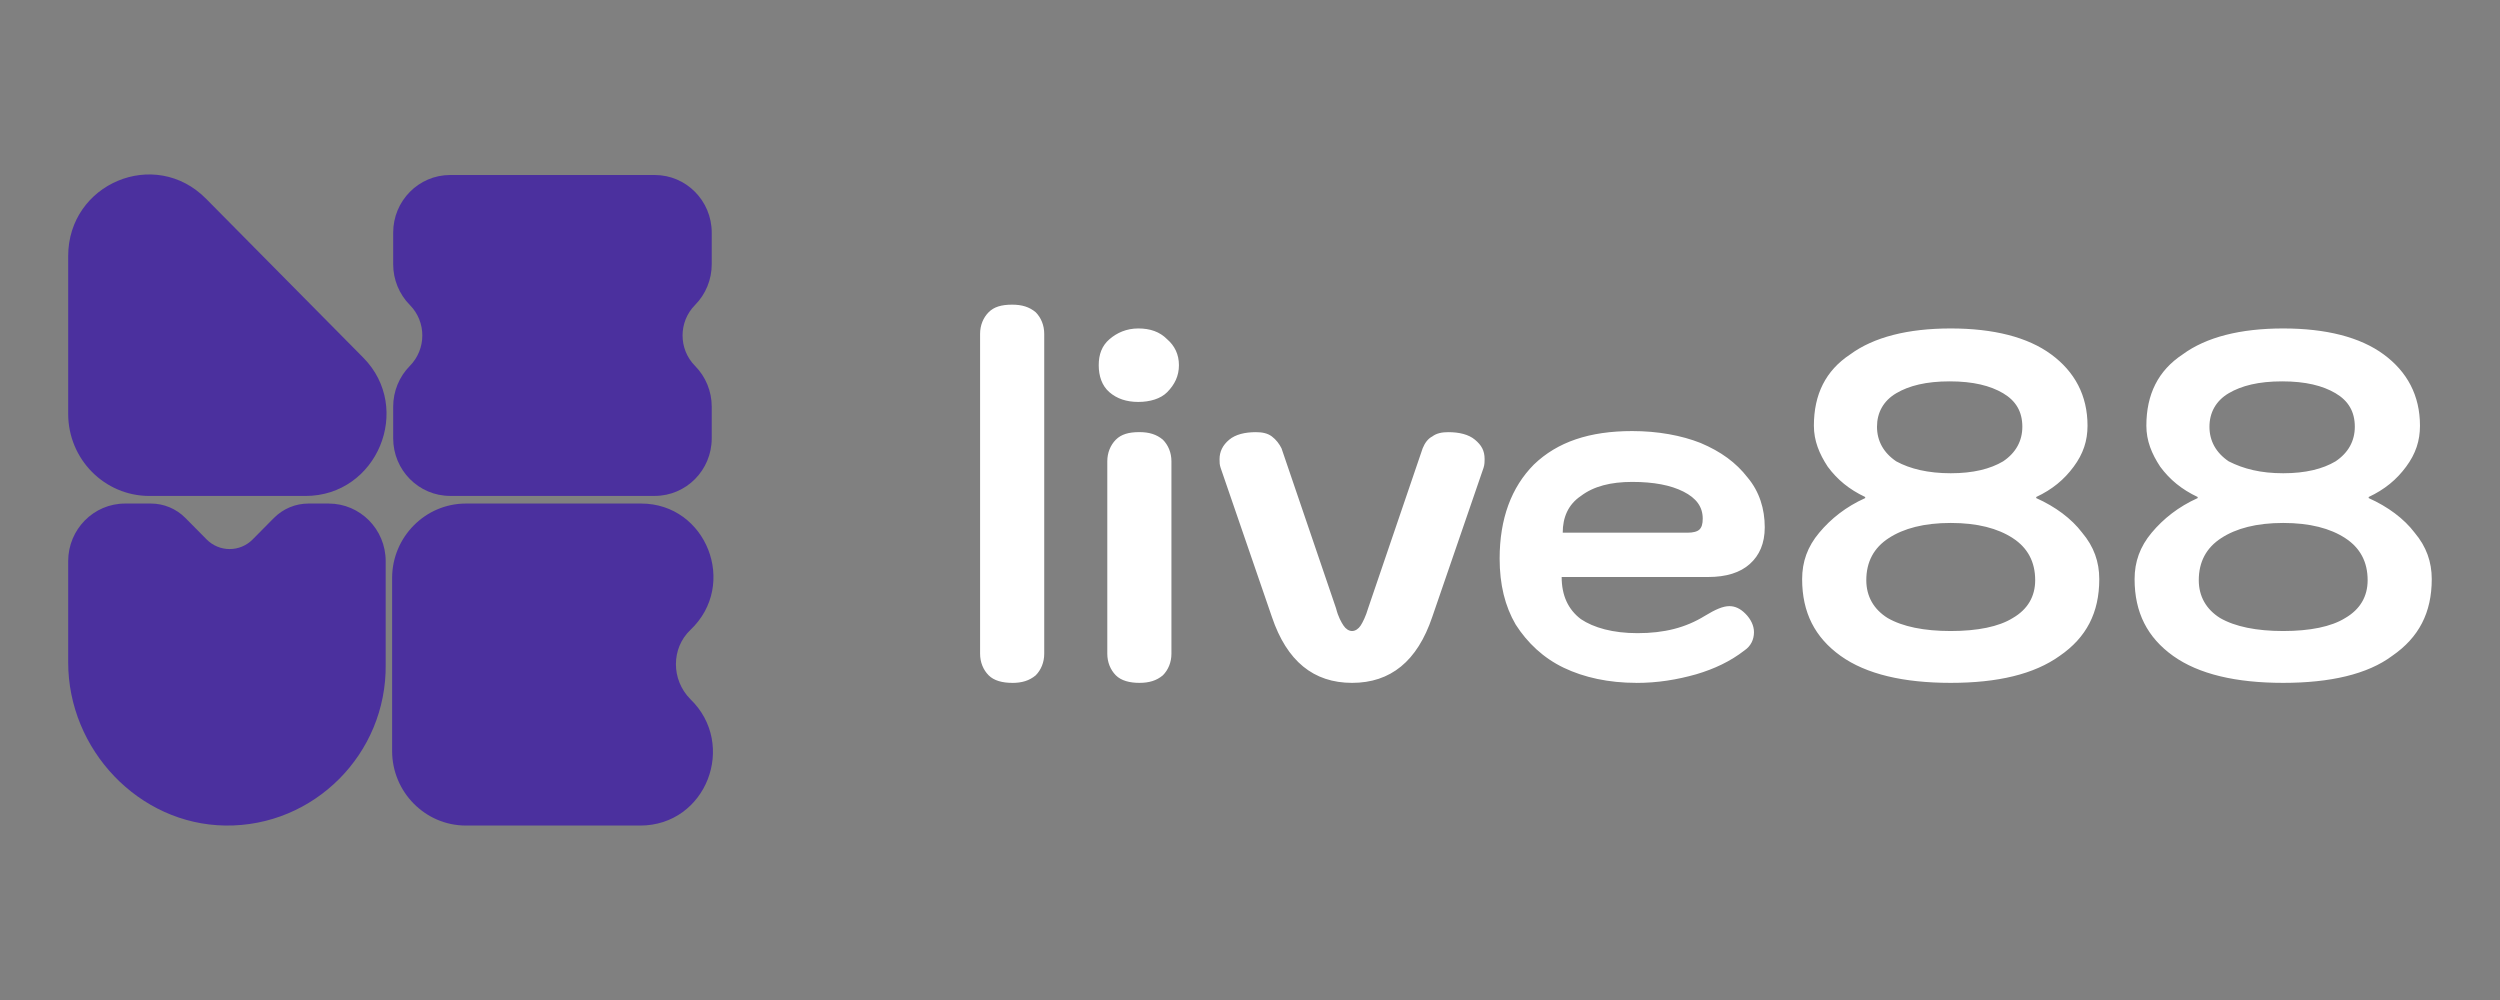 <?xml version="1.0" encoding="utf-8"?>
<svg xmlns="http://www.w3.org/2000/svg" fill="none" height="44" viewBox="0 0 110 44" width="110">
<rect x="0" y="0" width="110" height="44" fill="#808080" stroke="none"/>
<g clip-path="url(#clip0_46477_203702)">
<g clip-path="url(#clip1_46477_203702)">
<path d="M44.535 30.046C44.112 30.046 43.735 29.951 43.5 29.713C43.264 29.475 43.124 29.142 43.124 28.762V14.69C43.124 14.31 43.264 13.977 43.5 13.739C43.735 13.501 44.065 13.405 44.535 13.405C44.958 13.405 45.288 13.501 45.571 13.739C45.806 13.977 45.946 14.31 45.946 14.69V28.764C45.946 29.143 45.806 29.477 45.571 29.715C45.288 29.952 44.96 30.048 44.535 30.048V30.046ZM50.084 17.685C49.567 17.685 49.144 17.543 48.814 17.257C48.484 16.971 48.344 16.544 48.344 16.068C48.344 15.593 48.484 15.213 48.814 14.928C49.144 14.642 49.567 14.452 50.084 14.452C50.602 14.452 51.025 14.594 51.355 14.928C51.685 15.213 51.873 15.593 51.873 16.068C51.873 16.544 51.685 16.924 51.355 17.257C51.073 17.543 50.602 17.685 50.084 17.685ZM50.132 30.046C49.709 30.046 49.332 29.951 49.096 29.713C48.861 29.475 48.721 29.142 48.721 28.762V20.298C48.721 19.918 48.861 19.585 49.096 19.347C49.332 19.109 49.662 19.013 50.132 19.013C50.555 19.013 50.885 19.109 51.167 19.347C51.403 19.585 51.543 19.918 51.543 20.298V28.762C51.543 29.142 51.403 29.475 51.167 29.713C50.885 29.951 50.557 30.046 50.132 30.046ZM59.492 30.046C57.798 30.046 56.622 29.095 55.964 27.146L53.707 20.583C53.66 20.442 53.66 20.346 53.66 20.204C53.66 19.87 53.8 19.586 54.083 19.349C54.365 19.111 54.788 19.015 55.258 19.015C55.541 19.015 55.776 19.063 55.964 19.205C56.152 19.347 56.294 19.538 56.387 19.728L58.786 26.766C58.881 27.146 59.021 27.383 59.116 27.527C59.211 27.671 59.351 27.765 59.492 27.765C59.632 27.765 59.774 27.669 59.867 27.527C59.96 27.385 60.102 27.099 60.197 26.766L62.596 19.728C62.691 19.491 62.831 19.301 63.019 19.205C63.207 19.063 63.442 19.015 63.725 19.015C64.195 19.015 64.618 19.111 64.9 19.349C65.183 19.586 65.323 19.824 65.323 20.204C65.323 20.299 65.323 20.442 65.276 20.583L63.019 27.146C62.361 29.095 61.185 30.046 59.492 30.046ZM72.003 30.046C70.78 30.046 69.699 29.809 68.805 29.381C67.912 28.953 67.207 28.288 66.689 27.479C66.218 26.67 65.984 25.719 65.984 24.579C65.984 22.819 66.501 21.44 67.489 20.442C68.525 19.443 69.936 18.967 71.817 18.967C72.945 18.967 73.981 19.157 74.827 19.491C75.72 19.87 76.379 20.346 76.896 21.013C77.414 21.63 77.649 22.391 77.649 23.2C77.649 23.913 77.414 24.437 76.991 24.816C76.568 25.196 75.956 25.388 75.157 25.388H68.713C68.713 26.197 68.995 26.814 69.558 27.241C70.124 27.621 70.969 27.859 72.05 27.859C73.226 27.859 74.167 27.621 75.013 27.098C75.484 26.812 75.813 26.67 76.094 26.67C76.329 26.67 76.565 26.766 76.8 27.004C77.035 27.241 77.175 27.527 77.175 27.813C77.175 28.146 77.035 28.43 76.752 28.622C76.141 29.097 75.436 29.431 74.635 29.668C73.79 29.906 72.942 30.048 72.001 30.048L72.003 30.046ZM74.262 23.438C74.497 23.438 74.685 23.39 74.779 23.296C74.874 23.2 74.92 23.058 74.92 22.82C74.92 22.297 74.637 21.918 74.074 21.632C73.511 21.346 72.758 21.204 71.817 21.204C70.877 21.204 70.124 21.394 69.56 21.822C68.995 22.201 68.76 22.773 68.76 23.438H74.264H74.262ZM85.833 30.046C83.764 30.046 82.117 29.667 80.987 28.858C79.859 28.049 79.294 26.956 79.294 25.482C79.294 24.721 79.528 24.055 80.047 23.438C80.564 22.82 81.222 22.297 82.068 21.916V21.868C81.362 21.534 80.845 21.107 80.422 20.537C80.047 19.966 79.811 19.396 79.811 18.731C79.811 17.353 80.329 16.306 81.41 15.593C82.445 14.832 83.949 14.452 85.831 14.452C87.713 14.452 89.219 14.832 90.252 15.593C91.287 16.354 91.851 17.399 91.851 18.731C91.851 19.396 91.663 19.968 91.24 20.537C90.817 21.108 90.3 21.536 89.594 21.868V21.916C90.44 22.295 91.145 22.819 91.615 23.438C92.134 24.055 92.368 24.722 92.368 25.482C92.368 26.956 91.804 28.049 90.628 28.858C89.499 29.667 87.9 30.046 85.829 30.046H85.833ZM85.833 20.823C86.821 20.823 87.574 20.633 88.138 20.299C88.702 19.92 88.983 19.396 88.983 18.777C88.983 18.112 88.7 17.637 88.138 17.303C87.572 16.97 86.821 16.78 85.785 16.78C84.75 16.78 83.999 16.97 83.434 17.303C82.868 17.637 82.588 18.158 82.588 18.777C82.588 19.396 82.87 19.918 83.434 20.299C84.045 20.633 84.845 20.823 85.833 20.823ZM85.833 27.765C87.008 27.765 87.949 27.575 88.56 27.194C89.219 26.814 89.548 26.243 89.548 25.529C89.548 24.721 89.219 24.103 88.56 23.676C87.902 23.248 87.008 23.01 85.833 23.01C84.657 23.01 83.764 23.248 83.106 23.676C82.447 24.103 82.117 24.722 82.117 25.529C82.117 26.243 82.447 26.814 83.058 27.194C83.716 27.573 84.657 27.765 85.833 27.765ZM100.461 30.046C98.392 30.046 96.746 29.667 95.615 28.858C94.487 28.049 93.922 26.956 93.922 25.482C93.922 24.721 94.157 24.055 94.674 23.438C95.193 22.82 95.851 22.297 96.697 21.916V21.868C95.991 21.534 95.474 21.107 95.051 20.537C94.674 19.966 94.44 19.396 94.44 18.731C94.44 17.353 94.957 16.306 96.038 15.593C97.074 14.832 98.578 14.452 100.459 14.452C102.341 14.452 103.846 14.832 104.88 15.593C105.916 16.354 106.479 17.399 106.479 18.731C106.479 19.396 106.291 19.968 105.868 20.537C105.446 21.108 104.928 21.536 104.222 21.868V21.916C105.068 22.295 105.774 22.819 106.244 23.438C106.762 24.055 106.997 24.722 106.997 25.482C106.997 26.956 106.432 28.049 105.256 28.858C104.175 29.667 102.529 30.046 100.457 30.046H100.461ZM100.461 20.823C101.449 20.823 102.202 20.633 102.765 20.299C103.331 19.92 103.612 19.396 103.612 18.777C103.612 18.112 103.329 17.637 102.765 17.303C102.2 16.97 101.449 16.78 100.414 16.78C99.378 16.78 98.627 16.97 98.062 17.303C97.497 17.637 97.216 18.158 97.216 18.777C97.216 19.396 97.499 19.918 98.062 20.299C98.72 20.633 99.473 20.823 100.461 20.823ZM100.461 27.765C101.637 27.765 102.578 27.575 103.188 27.194C103.846 26.814 104.176 26.243 104.176 25.529C104.176 24.721 103.846 24.103 103.188 23.676C102.531 23.248 101.637 23.01 100.461 23.01C99.285 23.01 98.392 23.248 97.734 23.676C97.076 24.103 96.746 24.722 96.746 25.529C96.746 26.243 97.076 26.814 97.686 27.194C98.344 27.573 99.285 27.765 100.461 27.765Z" fill="white"/>
<path d="M13.443 21.822H6.575C4.599 21.822 3 20.206 3 18.208V11.266C3 8.08 6.81 6.464 9.067 8.745L15.982 15.735C18.193 17.97 16.593 21.822 13.443 21.822Z" fill="#4B309E"/>
<path d="M28.166 36.324H20.498C18.711 36.324 17.253 34.849 17.253 33.043V25.436C17.253 23.63 18.711 22.156 20.498 22.156H28.211C31.081 22.156 32.492 25.722 30.375 27.719C29.529 28.528 29.529 29.907 30.375 30.762C32.445 32.759 31.081 36.325 28.164 36.325L28.166 36.324Z" fill="#4B309E"/>
<path d="M12.052 22.79L11.118 23.734C10.558 24.3 9.651 24.3 9.091 23.734L8.157 22.79C7.754 22.383 7.209 22.156 6.641 22.156H5.507C4.123 22.154 3 23.29 3 24.69V29.144C3 32.99 6.111 36.274 9.916 36.324C13.815 36.375 17.017 33.17 16.97 29.24V24.69C16.97 23.29 15.847 22.156 14.463 22.156H13.569C13.001 22.156 12.454 22.385 12.053 22.79H12.052Z" fill="#4B309E"/>
<path d="M31.316 11.629V10.235C31.316 8.834 30.192 7.7 28.808 7.7H19.807C18.422 7.7 17.3 8.836 17.3 10.235V11.629C17.3 12.301 17.564 12.946 18.034 13.421C18.765 14.16 18.765 15.359 18.034 16.099C17.564 16.575 17.3 17.22 17.3 17.892V19.286C17.3 20.686 18.423 21.82 19.807 21.82H28.808C30.194 21.82 31.316 20.685 31.316 19.286V17.892C31.316 17.22 31.052 16.575 30.581 16.099C29.85 15.361 29.85 14.162 30.581 13.421C31.052 12.946 31.316 12.301 31.316 11.629Z" fill="#4B309E"/>
</g>
</g>
<defs>
<clipPath id="clip0_46477_203702">
<rect fill="white" height="44" width="110"/>
</clipPath>
<clipPath id="clip1_46477_203702">
<rect fill="white" height="28.647" transform="translate(3 7.677)" width="104"/>
</clipPath>
</defs>
</svg>
